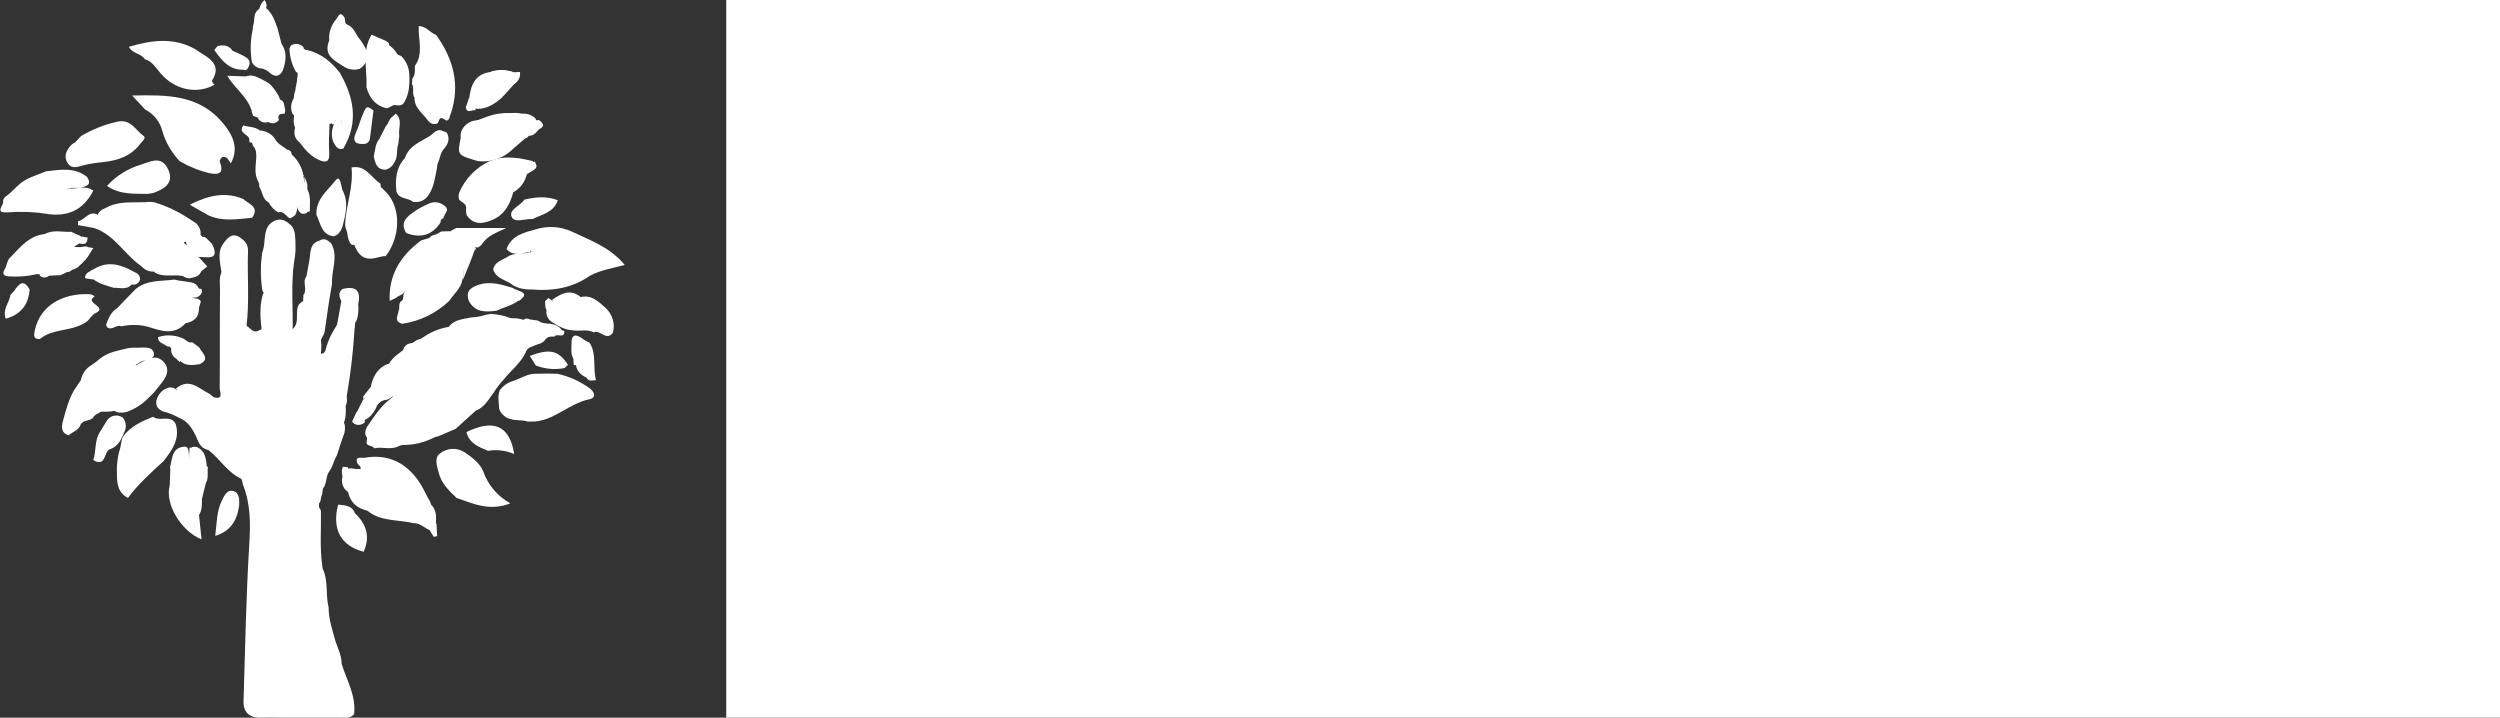 <?xml version="1.0" encoding="utf-8"?>
<!-- Generator: Adobe Illustrator 25.2.1, SVG Export Plug-In . SVG Version: 6.00 Build 0)  -->
<svg version="1.1" id="Layer_1" xmlns="http://www.w3.org/2000/svg" xmlns:xlink="http://www.w3.org/1999/xlink" x="0px" y="0px"
	 viewBox="0 0 785.2 225.4" style="enable-background:new 0 0 785.2 225.4;" xml:space="preserve">
<rect x="0" y="0" width="785.2" height="225.4" fill="#333333" stroke="none"/>
<style type="text/css">
	.st0{fill:#FFFFFF;}
</style>
<path class="st0" d="M101.4,153.5l-0.2,1.7c-0.5,0.8-0.3,1.9-0.8,2.7c-2.4,1.7-1.3,4.4-1.5,5.5c-0.2-1.1-0.2-2.2,0.1-3.2
	c0.5-1.3,1.4-1.2,1.8,0.3c0.1,5.7-0.4,11.4,0.4,17l0.1,1c1.9,3.9,0.9,8.2,1.9,12.2c0,3.7,1.2,7.2,2.2,10.8c0.8,2.3,1.9,4.5,1.9,7
	l0,0c1.6,5.2,4.6,10,3.9,15.8l0,0c-1.8,2-4.1,0.9-6.1,1.1H89.4c-2.5,0-5-0.1-7.5,0c-3.8,0.1-5.6-1.9-5.4-5.5
	c0.5-16.4,0.8-32.7,1.8-49.1c0.4-6.3,0.4-12.6-2-18.6c-0.8-5.2-6.1-6.9-8.6-10.8c-1.1-1.8-2.9-3.1-3.8-5.1c-1.6-3.7-3.1-7-8.1-7.6
	c-3.3-0.4-3.4-3.1-0.6-6.2c4.1,0.5,8.6,0.2,10.2,5.6c0.4,1.3,2.4,1.5,3.6,2.3c1.9-2.3,2.4-5.5,1.4-8.3c-1-3,1.4-5.6,1.7-8.5
	c0-1.1-0.3-2.2-0.8-3.2c-1.4-3.3-0.5-5.7,2.8-7c1.1-0.3,2-1.2,3.2-1.1c1.3,0.5,1.9,2.4,3.8,1.6c0.2-0.1,0.4-0.2,0.6-0.3
	c0.4-0.2,0.8-0.4,1.3-0.5c1.3-0.4,2.4-0.1,3.7,2.2c-1-3.8-5.4-4.6-4.1-8.3c0.5-1.6,2-1.4,3-2.2c-0.9-1.6-3.1-2.1-3.3-4.2
	c-0.5-3.8-0.5-7.7,0.1-11.5c1.2-2.8,0.1-6.2,2.3-8.7c2.8-2.5,5.1-1.4,7.2,0.9c0.5,1,0.8,2.1,0.8,3.2c0.1,0.8,0.1,1.6,0.1,2.5
	c0.1,1.7-0.1,3.4-0.4,5c-1.1,7.4-0.3,14.9-0.5,22.3c-0.3,2.3,1.4,2.7,3,3.1c1.4,0.6,1.1,3.3,3.3,2.9c1.1-0.2,1.8,0.5,2.7,0.8
	c0.6,0,1.1-0.4,1.3-1c0.5-2.1,1.3-4.1,2.4-6c1.6-2.9,3.8-5.4,3.8-9c0-1.3,0.3-2.9,2.1-2.7c1.4,0.1,1.7,1.4,1.9,2.6
	c0.3,1.6,0.2,3.3-0.2,5c-0.1,0.4-0.3,0.9-0.6,1.3c-1.3,8.1-4.4,15.9-2.6,24.3c0,0.5-0.1,0.9-0.2,1.3c-1.1,2-2.8,3.9-0.6,6.2
	c0.2,0.9,0.2,1.8,0,2.7c-0.1,0.4-0.2,0.8-0.4,1.2c-0.6,1.6-1.1,3.2-1.6,4.8c-0.1,0.4-0.3,0.8-0.4,1.2c-0.9,1.5-1.2,3.3-2.2,4.8
	C102.2,149.4,102.8,151.8,101.4,153.5z"/>
<path class="st0" d="M179.3,72.6c5.9,2.8,12.3,5,16.9,10.6c-3.9,1.1-7.6,1.6-10.9,3.4c-5.6,3.9-11.9,4.9-18.5,4.3
	c-1.9,0.1-3.8-0.3-5.5-1.2c-2.1-1.8-5.5-2-6.4-5.1c0.5-2.4,2.7-2.8,4.4-3.9c2.3-1.5,5-0.8,7.4-1.5c0.6-0.2-0.5-0.9-0.1-0.4
	c0.1,0.2,0,0.4-0.3,0.4c-2.5,0.2-5.1,1.5-7.2-1c1.6-4.4,5.7-5.2,9.3-6.2C171.9,70.9,175.8,71.1,179.3,72.6z"/>
<path class="st0" d="M23.3,122.5l2.1-3.1c0.3-1.7,1.3-3.3,2.7-4.3c1.1-0.7,2.2-1.5,3.2-2.4c1.3-1,2.7-1.7,4.3-2.2
	c1.6-0.4,3.3-0.9,5-1.2c0.5-0.1,1-0.1,1.5-0.1c2.2,0.2,5.6-0.8,6.2,1.6s-3.3,1.9-4.8,3.3c-0.3,0.3-1,0.2-0.8,0.9
	c0-0.1,0.1-0.3,0.1-0.3c2.9-1.6,6.2-4,8.8-0.8c2.4,3-0.4,5.8-2.3,8.2c-0.8,1.1-1.7,2-2.7,2.9c-1.9,2-4.3,3.5-6.9,4.4
	c-0.9,0.2-1.9,0.3-2.8,0.1c-1.9-0.8-3.8-2.3-5.6,0.1c-0.6,0.3-1.2,0.5-1.6,1h-0.1c-0.6,1.4-2.1,1.3-3.3,1.8l-0.9,0.7
	c-0.5,2-2.4,2.4-3.7,3.5l-0.1,0.1c-2.4-0.6-2.3-2.6-1.9-4.2C20.6,129.1,21.5,125.6,23.3,122.5z"/>
<path class="st0" d="M112.3,145.6c-1.1-2.5,1.4-1.7,2.1-1.8c7.5-1.4,13.7,1.6,17.9,8.6c1,1.7,1.8,3.5,2.8,5.2l0.3,0.9
	c1.8,1.7,1.6,4,1.5,6.1c-0.1,1,0,2.4-1.8,2c-1.8-0.8-3.2-2.4-5.4-2.3c-4.8-1.2-10.1-0.4-14.3-3.9l0,0c-3.2-0.7-5.4-2.6-6.1-5.9l0,0
	c-1.3-0.8-2-2.3-1.9-3.9c0.1-1.2,0.7-2.4,1.6-3.2c1.1-0.7,2.2,0,3.2-0.1c0.4,0,1.1,0.2,1.1-0.3S112.6,146.1,112.3,145.6z"/>
<path class="st0" d="M29.3,59.9c-3.2,6.2-8.2,8.4-15.1,7.2c-3.9-0.6-7.9-0.7-11.8-0.4c-3.8,0.2-1.8-1.6-1.4-3
	c-0.3-1.8,1.4-2.2,2.3-3.2l2.2-2.1c2.5-2.5,5.9-3.3,9-4.6c4.5-0.5,9-1.4,13,1.9h-0.1c1.5,2.3-0.2,2.8-1.9,3.2
	c-1.3,0.3-2.8-0.1-4.1,0.3c-0.6,0.2,0.3,1-0.1,0.4c-0.1-0.2,0-0.4,0.3-0.4C24.1,59.5,26.8,58,29.3,59.9z"/>
<path class="st0" d="M167.9,132.4h-2.2c-1.7-0.6-3.6-0.2-5.4-0.8c-0.4-0.1-0.9-0.3-1.3-0.5c-1-0.6-1.8-1.5-2.2-2.6
	c-0.1-2-0.6-4,0.2-6c1-1.3,2.4-2.3,4-2.8c1.6-0.5,3.1-1.3,4.7-1.9c0.7-0.2,1.5-0.4,2.3-0.4c2.4-0.1,4.7-0.1,7.1,0
	c3.6,0.8,6.9,2.3,9.9,4.4c1.5,1,2.6,3.1,0.1,3.6C178.8,126.7,174.3,131.9,167.9,132.4z"/>
<path class="st0" d="M40.2,156.4c-4-2.1-3.4-6-3.5-9.5c0.1-1.8,0.3-3.6,0.8-5.3c0.6-1.5,0.4-3.2,1.2-4.6c2.4-3.1,5.8-4.7,9.4-6.1
	c2.1,1.7,5.5-0.9,7.1,2.3c1.4,4.8-1.2,8.2-3.8,11.6C47.5,148.4,43.4,152,40.2,156.4z"/>
<path class="st0" d="M67.4,26.6c-5.5,3.1-12.4,1.7-16.9-3.5c-1.5-1.7-2.6-3.8-5-4.5c-1.2-1.9-4-1.7-5-3.9c7.1-2.1,14.1-3.1,20.9,0.8
	l1.8,1.2c3.4,2,6.2,4.2,3.4,8.6C66.5,25.7,67,26.3,67.4,26.6z"/>
<path class="st0" d="M167.3,50.6c0.1,0.2,0.3,0.3,0.6,0.2c0,0,0,0,0.1,0c0.9,1.9,0.9,1.9-2.5,3.9l0,0c-0.6,2.4-2.1,4.5-4.3,5.7l0,0
	c-1,3.7-2.7,6.9-6.2,8.5c-2.9,1.3-6.1,2.1-8.4-1.3c-0.2-0.7-0.3-1.4-0.2-2.1c0.2-1.6-1.4-1.9-2.2-2.8c-0.3-0.9-0.2-1.9,0.3-2.8
	c1.6-3.5,4.3-6.4,7.6-8.4C156.9,48.6,162.1,49.3,167.3,50.6z"/>
<path class="st0" d="M25.5,42.7c3.4-2,7.1-3.5,11-4.4c4.6-1.2,6,2.6,8.6,4.4c0.9,0.6-0.4,1.7-1,2.4c-2.9,3.9-7,5.3-11.6,5.8
	c-2.1,0.2-4.2,0.5-6.3,1c-1.8,0.5-3.6,1.3-4.9-0.6c-1.4-2.1-0.5-4.1,1.1-5.8c0.4-0.3,0.8-0.6,1.2-0.8L25.5,42.7z"/>
<path class="st0" d="M164.9,43.5l-3.6,3.1c-2.9,3-7,4.5-11.2,4c-6.5-1.9-6.5-1.9-5.4-7.3c-0.1-0.7,0-1.4,0.2-2.1
	c0.8-1.9,2.6-3.2,4.6-3.4c4.9-0.7,9.5-3.1,14.5-2.1c1.5-0.1,3,0.4,4.1,1.4c1.6,2.8-1.4,3.9-2.2,5.8
	C165.7,43.2,165.3,43.4,164.9,43.5z"/>
<path class="st0" d="M62.5,161.7l0.8,7.7l0,0c-6.4-2.5-11.6-11.2-10-16.9c0.1-1.7,0.1-3.3,0.2-5l-0.1-0.7c0.8-2.9,0.5-6.6,5.1-6.5
	c1.2,1,0.5,2.5,1.1,3.6c-0.4-1.2-0.1-2.5,0.8-3.5c1.7-0.4,2.7,0.7,3.6,1.9c0.6,1.3,0.9,2.8,0.9,4.2c-0.3,1.8,0.1,3.7-0.3,5.5
	c-0.4,1.5-0.8,3-1.1,4.5C61.6,158,63.7,160.1,62.5,161.7z"/>
<path class="st0" d="M3.5,80.6c3-3.2,5.8-6.6,10.6-7.1c3.5-0.4,7,0.1,10.5,0.3c0.4,0.2,0.8,0.5,1.1,0.8c0.1,1.4-0.9,1.9-1.8,2.5
	c-0.3,0.2-0.6,0.3-0.9,0.4c1.1,0.3,2.2-0.1,3.2,0.6c1.4,1.4-0.1,2.8-0.1,4.2c-0.2,0.4-0.6,0.7-1,0.9c-1,0.2-2.2,0.1-2.4,1.5
	c-0.3,0.3-0.7,0.6-1.2,0.7c-3.4-0.4-6.6,1.1-10,0.7c-2.9,0.7-5.8,0.9-8.8,0.7c-1.7-0.2-2-0.7-1.3-2.1l0,0
	C2.3,83.4,2.1,81.6,3.5,80.6z"/>
<path class="st0" d="M116.7,10.9l4.4,1.9c0.4,0.2,0.8,0.5,1,0.8c0.4,2.2,2,3.3,3.9,4c1.4,1.4,2.3,3.2,2.5,5.2
	c0.2,1.7,0.1,3.5-0.1,5.2c-0.2,1.4-0.7,2.8-1.4,4.1c-0.4,0.6-0.9,1-1.6,1c-0.4,0-0.8,0-1.2-0.1c-1.1-0.1-1.8,1-2.9,1
	c-3.5-0.9-5.3-3.3-6.2-6.6C115.4,22,113.5,16.2,116.7,10.9z"/>
<path class="st0" d="M192.5,104.5c-2.1,2.8-4-1.1-6-0.1c-2.2-1.2-4.6-0.2-6.9-0.7c-0.7,0-1.4-0.2-2.1-0.4c-1.4-0.5-2.7-1.2-3.9-2
	c-1.3-0.7-2.1-2.1-2-3.6c0.2-1.4,2-2,1.9-3.6c2.8-1.9,5.6-3.5,8.9-0.8c3.4-0.8,5.5,1.4,7.7,3.3C192.3,98.6,193.3,101.6,192.5,104.5z
	"/>
<path class="st0" d="M87.2,9c0.4,1.6,0.8,3.1,1.2,4.7c1.9,2.8,1.4,5.6,0.4,8.5c-1,1.8-2.3,2.1-3.9,0.8c-0.9-0.9-2.1-1.5-3.4-1.6
	c-1-0.2-1.9-0.9-2.4-1.9c-0.5-3.2-0.5-6.6,0.2-9.8L79.5,8c0.6-1.5,0-3.4,1.3-4.7c0.6-0.7,1.6-1.1,2.6-0.9C85.6,4.1,86.3,6.6,87.2,9z
	"/>
<path class="st0" d="M95.3,14.8c0,0.5,0.4,0.9,1,0.9c0,0,0.1,0,0.1,0c4.4,1,7.6,3.7,10.3,7.1c4.5,7.8,6,15.7,1.1,23.9
	c-1.8,0.5-2.4-0.9-3.1-2.1c-0.7-1.8-0.6-3.7,0.1-5.4c1.3-1.4,1.8-0.5,2.1,0.7c1-2.7-0.9-8.9-3.2-9.9c-0.9-0.4-1.9-0.2-2.9-0.6
	c-2.3-1.9-3-4.9-4.8-7.1c-0.2-0.1,0.5-0.8-0.4-0.6c-0.3,0.7-1,1.2-1.7,1.3c-0.4-0.1-0.9-0.3-1.1-0.7c-1.2-2.2-1.8-4.6-1.9-7
	c0.1-0.5,0.4-1,0.8-1.2C92.9,13.5,94.4,13.8,95.3,14.8z"/>
<path class="st0" d="M108.3,5.7c0.1,0.8-0.1,1.7,0.9,2.1c2.2,0.9,2.6,3.4,4.1,4.9l0,0c2.1,3,3.6,6.1-0.3,8.9
	c-1.6,0.5-3.3,0.3-4.7-0.5c-3-2-6.9-3.5-4.9-8.4c-0.2-2.3,0.5-4.5,1.9-6.3C106.2,5.6,106.6,2.9,108.3,5.7z"/>
<path class="st0" d="M147.4,30.7c0.5-4.1,1.9-7.5,6.7-8.1c2.4-0.6,4.9-0.6,7.3,0.1l0,0c0.9,1.1,0.9,2.7,0,3.8
	c-1.3,1.5-2.6,2.9-3.9,4.3c-2.2,1.9-4.6,3.4-7.7,3.4C148.1,33.5,147.8,32,147.4,30.7z"/>
<path class="st0" d="M114.2,173.3c-7.2-1.9-10-7.1-8-14.8c2.1,0.2,4.3,0.2,5.3,2.7l0.1,0.1C115.2,164.8,116.3,168.7,114.2,173.3z"/>
<path class="st0" d="M167.3,68.8c-2.3-0.2-5.7,1.4-6.6-0.7c-1-2.3,2.7-3.4,4-5.4c3.5-0.8,7-1.2,10.5,0.2
	C173.9,66.8,170.2,67.3,167.3,68.8z"/>
<path class="st0" d="M31.5,135.5l1.9-3.1c0.9-1.7,3-2.4,4.7-1.5c0.2,0.1,0.3,0.2,0.5,0.3c0.9,1.1,1.1,2.6,0.7,3.9
	c-1.1,2.4-1.8,5-4.8,6c-2,0.8-1.1,5.8-5.2,3.4C30.3,141.6,29.6,138.2,31.5,135.5z"/>
<path class="st0" d="M180.2,114.6c0-0.6-0.1-1.2-0.1-1.8c0.5-2.4-2-6.2,3.1-6.2l2,1.1c2.3,3.6,0.9,7.9,2,11.7c-1,0-2.3,0.6-3-0.8
	c-0.9-1.5-2-2.8-3.3-3.9L180.2,114.6z"/>
<path class="st0" d="M9.3,90.9c-0.3,4.8-2.8,7.9-7.5,9.2c-1.1-2.9,1.1-5,1.5-7.5l1.1-1.2C5.9,89.3,7.3,87.4,9.3,90.9z"/>
<path class="st0" d="M76.4,21.9c-4.5,0.1-6.8-3-9.1-6.2l1-1.2c1.9-0.5,3.6-0.3,4.8,1.5l1.9,0.8c2,1.1,4.8,1.8,2.6,5
	C77.3,22,76.8,22.1,76.4,21.9z"/>
<path class="st0" d="M29.5,71.6l-5-0.9c0-0.4,0-0.8,0-1.2c2.2-0.4,3.5-3.6,6.3-2C30.6,68.9,30.2,70.3,29.5,71.6z"/>
<path class="st0" d="M22.4,72.8l3.3,1.6c-3.9,0.5-7.7-0.2-11.6-0.9C16.8,72,19.6,73,22.4,72.8z"/>
<path class="st0" d="M168.3,37.8l1-0.1c1.3,1,2,2,0,2.9c-1,1.2-2.1,2.5-4,1.9C164.3,39.8,168.4,40.1,168.3,37.8z"/>
<path class="st0" d="M161.3,26.5v-3.8l2-0.1C163.6,24.2,162.7,25.8,161.3,26.5z"/>
<path class="st0" d="M137.3,168.4l-1.1,0.2l-1.2-2c1-0.4,1.1-1.4,1.4-2.3c0.2,0,0.5,0.1,0.7,0.2
	C137.2,165.8,137.2,167.1,137.3,168.4z"/>
<path class="st0" d="M97.2,81.6c0.4-2.4,0-5.1,3.1-6c1.5-1,2.6-0.2,3.7,0.8c2.4,4.2,0,8.5,0.3,12.7c-0.9,4.9-1.6,9.8-2.3,14.8
	c-0.1,0.7-0.4,1.4-0.8,2c-0.7,1.7-1.7,3.3-2.9,4.7c-0.8,2.5-1.8,2.6-2.9,0.3c-0.4-1.1-0.8-2.2-1.1-3.3c-0.6-0.6-1-1.4-1-2.3
	c0.9-2.3,0-5,1.2-7.3c3.1-3.4,1.4-7.7,1.8-11.5C96.6,84.8,96.9,83.2,97.2,81.6z"/>
<path class="st0" d="M77.4,102.6l-2,2c-5.2-2-5.9-3-5-8.7c0.7-4.1-0.5-8-1.1-12c-0.4-2.6-0.8-5.3,0.9-7.5c1.2-1.6,2.7-3.5,5.2-1.8
	l0,0c1.4,1,2.5,2,2.5,4C77.6,86.6,78.4,94.6,77.4,102.6z"/>
<path class="st0" d="M70.3,84.6c1,3.8,2.7,7.5,1.2,11.6c-1.5,4,1,6.3,3.9,8.4c-4.4,0.3-4.5,2.8-3,6c0.4,0.5,0.6,1.1,0.3,1.7
	c-0.2,0.6-1.5,1.9,0.7,1.3c-0.1,4-4.6,7.7-0.6,12.2c0.6,0.7-1.4,5.2-3,5.9s-5.6-1.2-5.9-3c-0.6-4.1-3-4.3-6-4.4
	c-1.3,0-1.4-1.2-2.3-1.6l-0.3-0.7c4.2-3.5,7.2,0.1,10.5,1.7c0.4,0.3,0.8,0.6,1.2,1c3.4,1.1,2-1.7,2-2.7c0.1-10.4,0-20.8,0.1-31.2
	C69.1,88.6,68.6,86.3,70.3,84.6z"/>
<path class="st0" d="M76.3,150.6c-4.7-1.9-7.1-6.4-10.9-9.3c-2.6-0.4-3.1-2.7-4-4.6c-1.2-2.4-2.6-4.5-5.2-5.5
	c-1.6-0.9-3.3-1.6-5.1-2c-2.3-1.1-2.5-2.8-1.4-4.9c0.8-1.3,2-2.3,3.5-2.6c0.7-0.1,1.5,0.1,2.1,0.6l0.2,0.2c-1.8,3.1-2.7,5.5,2.6,5.2
	c2.3-0.1,4.3,1.5,4.7,3.8c1.5,5.7,6.6,8.9,9.4,13.6c0.4,0.8,1.2,1.2,2,1.2C78.1,146.4,77.5,148.4,76.3,150.6z"/>
<path class="st0" d="M111.5,100.6c-0.4,8.7-1.4,17.4-3,26c-1.6-6.1-2.1-12.2,1-18.1c0.8-1.5,0.4-2.8,0-4.3S108.9,100.8,111.5,100.6z
	"/>
<path class="st0" d="M82.5,92.6l0.8-1.4c0.6,1.3,1.9,1.2,2.9,1.6c1.5,0.5,1.2,1.8,1.2,2.9s-0.8,1.2-1.7,1s-2-1.1-2.2,0.7
	c-0.1,1.3-0.4,3.1,1.1,3.5c5.1,1.2,1.9,4.6,2.6,7.4c-2.8-0.4-0.6-6.2-4.9-3.7C81.8,100.5,81.4,96.6,82.5,92.6z"/>
<path class="st0" d="M94.9,98.4c-1,2.1-0.8,4.4-0.7,6.7c-0.6,2.2-1.9,2.7-3.8,1.4c-0.1-8.4-0.6-16.8,0.9-25.1
	c1.4,7.1-0.9,14.3,0.5,22.1c3.1-2.6-0.3-7.2,3.4-8.9C96.5,96,96.6,97.3,94.9,98.4z"/>
<path class="st0" d="M105.4,104.6c0.6-3.3,1.2-6.7,1.8-10c-0.6-1.3-1.1-2.6,0.3-3.8c4.1-1.1,6,0.3,5,4.7c-0.4,1.7,0.3,3.6-1,5.2
	l-0.4-7.6C109.7,97.4,108.5,101.4,105.4,104.6z"/>
<path class="st0" d="M108.5,126.6c0.2,2.5,0.3,5-1,7.3C104.8,131,105,128.6,108.5,126.6z"/>
<path class="st0" d="M100.2,157.5v2c-1.8,2,0,4.8-1.7,7.6C98.8,163.4,97,160,100.2,157.5z"/>
<path class="st0" d="M98.4,110.6c-0.3-2.1,1.1-3.4,2-5c0.9,2.2,0.4,4.5,0.3,6.8L98.4,110.6z"/>
<path class="st0" d="M90.4,106.5c1.7,0.6,2.9,0,3.8-1.4l0.1,2.5C92.7,108.5,91.2,108.8,90.4,106.5z"/>
<path class="st0" d="M73.4,113.6c-4,0.2,0.2-2.3-1-3C73.6,111.3,73.3,112.4,73.4,113.6z"/>
<path class="st0" d="M29.5,71.6c-1-1.8-0.3-3.1,1.2-4.1c0.6-1.8,2.4-2,3.7-2.8c4.1-1.7,8.5-0.9,12.7-1.3c0.5,0,1.1,0.1,1.6,0.2
	c3.8,1.2,7.4,2.9,10.7,5.1c0.8,0.5,1.6,1,2.4,1.6c0.8,0.9,1.3,2,1.2,3.2c-0.6,2.4-2.9,1.6-4.3,2.3C58.4,76,58.1,76,57.8,76
	c0.1,0.9,1,0.8,1.5,1.2c0.3,0.3,0.6,0.6,0.8,1c0.4,2.2-1.2,2.5-2.7,2.9c-0.5,0.5-0.5,0.5,0.6,1.3c1.5,3.3-0.9,3.6-3,3.7
	c-2.2,0.1-4.4-0.7-6.7-0.8c-1.5,0.1-2.9-0.6-3.9-1.7C39.1,80,36,73.7,29.5,71.6z"/>
<path class="st0" d="M72.5,51.3l-1.2-1.7c-1.3-0.7-2-0.2-2.3,1.1c1.3,3.3,0.3,4.4-3.2,3.7c-3.3-0.8-6.5-2.1-9.4-3.8
	c-2.5-2.7-4.4-5.9-5.4-9.4c-0.7-2.9-2.7-5.4-5.4-6.8L41.5,30c10.6-0.2,20.8-0.4,28.3,8.4C72.8,42,75.3,46.2,72.5,51.3z"/>
<path class="st0" d="M48.2,60.6l-1.8,0.3c-4.3-0.1-8.7,0.3-12.8-2.5c2.9-3.2,6.6-5.5,10.7-6.7c2.8-0.9,6.1-2.8,8.2,0.9
	C55,57.1,52.1,59.2,48.2,60.6z"/>
<path class="st0" d="M67.6,168.3c0.5-3.8,0.4-7.7,2.1-11.1c0.7-1.4,1.6-3.5,3.5-3c2.1,0.5,2,3,1.9,4.6
	C74.5,163.4,72.4,166.9,67.6,168.3L67.6,168.3z"/>
<path class="st0" d="M62.5,161.7c0.9-1.7-2.8-4.1,0.9-5.3C63.4,158.3,63.6,160.1,62.5,161.7z"/>
<path class="st0" d="M64.5,146.2c0.3,0.2,0.5,0.3,0.8,0.4c-0.3,1.8,0.4,3.7-0.8,5.3C63.9,150.1,63.9,148.1,64.5,146.2z"/>
<path class="st0" d="M115.2,138.5c0-0.3,0.1-0.7,0.1-1c-0.9-1.1-0.6-2.2-0.1-3.3c2.2-3.2,4.2-6.5,7.4-8.9c0.3-0.3,0.7-0.6,1-1
	c-0.4,0.2-0.8,0.5-1.1,0.8c-0.4,0.2-0.8,0.4-1.2,0.5c-1.5,0.1-2.8,1.1-3.2,2.6c-0.9,1.6-2,3.2-3.9,3.8c-1.5-0.1-1.8-1.3-2.2-2.4
	c0.7-1.3,1.3-2.7,2-4c1.5-1.3,2.5-3.2,2.7-5.2c0.8-2.8,2.3-5,5.1-6.1c2.8-0.3,4.9-1.4,4.9-4.7c0.3-0.8,1-1.5,1.9-1.7
	c1.3-0.2,2.4-0.7,3.4-1.4c0.4-0.2,0.8-0.4,1.2-0.6c2.6-0.2,4.7-2.2,7.5-1.8c0.9,0.1,0-1.4,0.6-1.9c1.8-1.9,4.4-2,6.7-2.5
	c1.5-0.1,3-0.3,4.5-0.8c0.5-0.1,1-0.2,1.6-0.3c2.1,0.1,4.2,0.5,6.2,1.3l2,0.1c0.9,0.1,1.8,0.3,2.7,0.7c2.7,1.1,5.5,1,8.3,1.1
	c1.2,0.1,2.4,0.8,3.1,1.8c0.2,0.2,0.5,0.3,0.8,0.3c0.3,2.7-2.4,0.6-3,1.8c-1.1,0-2.1-0.1-2.9,0.9c-0.9,1.5-2.7,1.4-4,2.2
	c-1,0.2-1.9,0.9-2.2,1.9c-1.6,3.4-4.6,5.6-6.9,8.5c-1.2,1.3-2.3,2.7-3.2,4.2c-1.6,2.1-2.9,4.6-5.6,5.6l-6.3,5.7l-5.4,2.3
	c-4.1,1-8.2,1.7-12.2,3c-2.6,1.5-5.4,0.2-8,0.8l0,0C116.8,139.6,114.8,140.4,115.2,138.5z"/>
<path class="st0" d="M143.4,156.4c-2.4-2.3-4.8-4.6-5.6-7.9c-0.5-2-1.5-4.6,0.3-6c2.3-1.9,5.5-2,7.9-0.4c2.4,1.6,4.8,3.5,5.8,6
	c1.5,4.3,4.5,7.8,8.5,10C153.6,160.7,148.5,158.1,143.4,156.4L143.4,156.4z"/>
<path class="st0" d="M146.5,135.7c8.6-4.2,13.6-2,15,6.9c-2.6-1.1-5.4-1.5-8.2-1C150.4,140.4,147.4,139.3,146.5,135.7z"/>
<path class="st0" d="M125.4,139.7c3.8-2.1,7.7-3.7,12.2-3C134,138.9,129.7,140,125.4,139.7z"/>
<path class="st0" d="M109.2,146.7c0.1,0.3,0.1,0.5,0.3,0.7l-1.2,3.3c-1-1.1-1.2-2.7-0.6-4.1L109.2,146.7z"/>
<path class="st0" d="M36.8,128.7c-2,1-4.2,0.3-6.3,0.8C32.1,125.4,34.3,126.1,36.8,128.7z"/>
<path class="st0" d="M38.1,102.5c-1.5-0.8-3.1,1.7-4.6,0.1c-0.1-0.3-0.1-0.6-0.1-0.9c0.8-1.9,1.5-3.8,3.4-4.9c1.9-2,3.8-4,5.8-6
	c3.6-3,8.1-2.4,12.2-3c2,0.6,4.1,0.5,6,1.1c0.7,0.3,1.3,0.9,1.6,1.6c0.2,0.2,0.5,0.3,0.8,0.2c0.6,1.1-0.1,1.8-0.8,2.4
	c-1.7,1-3.6-0.2-5.3,0.1c1.7-0.5,3.3,0.6,5,0.6c0.4,0.2,0.8,0.5,1,0.9l-0.6,1.9c0.1,2.9-1.4,4.4-4.2,4.9v0c-3.6,4-7.8,2.4-11.9,1.1
	l0,0C43.7,101.9,40.9,101.9,38.1,102.5z"/>
<path class="st0" d="M27.5,100.8c-4.4,3.5-10.7,2.1-15,5.7c-2.2,0.1-1.8-1.4-1.6-2.6c1.6-7.8,8.6-11.9,17.3-11.5
	c0.5,0,1.8,0.6,1.4,0.8c-3.2,2,4.6,3.2,0.3,5.2C28.9,98.9,28.3,100,27.5,100.8z"/>
<path class="st0" d="M35.7,90.4c-2.2-0.7-4.4-1.2-6.3-2.6c-0.7-1-0.7-2.4,0.1-3.3c4.6-2.8,8.8-1.3,13,1.1c0.9,0.3,1.5,1.1,1.5,2.1
	c-0.2,1.1-1.2,1.8-2.3,1.7c-0.1,0-0.2,0-0.3-0.1C39.8,91.2,37.6,90.3,35.7,90.4z"/>
<path class="st0" d="M12.6,86.5c-0.1-0.3-0.3-0.5-0.4-0.8c3.4-1,6.8-2,10.4-1l-3.5,1.7l-3.7,0.2c-0.9,0.8-2.2,0.7-3-0.1c0,0,0,0,0,0
	L12.6,86.5z"/>
<path class="st0" d="M87.4,66.7c-1.3-0.7-2.3-1.8-3-3.1c-0.6-2.7-2.6-4.8-3.6-7.2c-0.2-0.5-0.3-0.9-0.4-1.4
	c-0.7-3.4,1.3-7.1-1.2-10.2c-0.3,0-0.5,0-0.8-0.1c-0.1-0.3-0.1-0.6-0.1-0.9c-0.1-2.7,1.9-2.5,3.6-2.8c1.8,0.2,3.4,1.1,4.4,2.5
	c0.8,1.7,2.5,2.4,3.9,3.5c-0.8,1.6,0.8,1,1.3,1.5c0.2,1.9,1.4,3.8,0.2,5.8c-0.4,0.3-0.5,0.8-1,0.9c0.7,0,0.7-0.9,1.2-1
	c1.1-0.6,2.4-0.4,3.2,0.5c0.3,0.2,0.4,0.5,0.2,0.8c0.7,2.8,1.2,5.5-1.4,7.6c-0.6,1.4-0.4,3-1.1,4.3c-0.4,0.6-1.1,0.8-1.6,1.2l0,0
	C89.9,68.2,89.2,66.1,87.4,66.7z"/>
<path class="st0" d="M71.4,23.8l5.8,0.2c1.9-0.7,3.4,0.1,5,0.9c0.8,0.4,1.5,0.8,2.3,1.3c1,0.9,1.8,1.9,2.5,3.1
	c0.4,0.5,0.7,1.2,0.9,1.8c0.1,0.5,0.1,1,0,1.4c-1.2,2.2-1.1,5.5-4.5,6c-0.9,0-1.8-0.4-2.3-1.2c0-1.2-0.9-2.3-2.1-2.6
	C77.7,30.3,73.6,27.7,71.4,23.8z"/>
<path class="st0" d="M76.4,39.4c2,0.6,4.4,0.3,5.9,2.3c-1.5,0.1-3,0.8-3.9,2.1C78.1,42.1,74.7,41.9,76.4,39.4z"/>
<path class="st0" d="M81.2,37l-1.7-0.6c-0.2-0.5-0.3-1.1-0.5-1.6C80.6,34.7,82.5,34.3,81.2,37z"/>
<path class="st0" d="M141.4,72.6l1.9-1l15.7,0c-2.8,1.4-5.9,2.3-7.7,5.2c-0.7,0.6-1.3,1.5-2.3,0.5c0.6-2.1,0.3-3.4-2.4-3.4
	C144.8,74,142.7,74.6,141.4,72.6z"/>
<path class="st0" d="M149.3,38.7c0.1-0.2,0.1-0.4,0.2-0.6c4.9-2.4,9.9-3.6,15.2-1.5C159.3,35.1,154.7,39.6,149.3,38.7z"/>
<path class="st0" d="M59.6,146.5c0-2-0.1-3.9-0.1-5.9h1C60.2,142.6,61.2,144.7,59.6,146.5z"/>
<path class="st0" d="M22.6,76.6c1.3,2.2,3.3,0.4,4.9,0.9c0.3,1-0.1,1.3-1,1c-2.2-0.2-4.5,0.6-7.2-0.9L22.6,76.6z"/>
<path class="st0" d="M26.5,78.6l1-1l1.8,0.3c-1.2,1.7-1.9,3.7-3.8,4.8C25,81.1,25,79.7,26.5,78.6z"/>
<path class="st0" d="M25.5,82.6c-0.5,1.2-1.7,1.9-2.9,2.1c-0.2-0.9-2.1-1.1-1.1-2.3C22.6,80.9,24.1,82.8,25.5,82.6z"/>
<path class="st0" d="M27.5,74.6c-0.1,3.5-2.7,1.3-4.1,1.8l2.3-2.1L27.5,74.6z"/>
<path class="st0" d="M121.3,13.8c1.8,0.7,3.1,2.2,3.8,4C121.6,18.5,121.5,16.2,121.3,13.8z"/>
<path class="st0" d="M29.4,84.5l-0.1,3.3c-0.9-0.2-2.6-0.3-2.6-0.5C26.7,85.6,28.3,85.3,29.4,84.5z"/>
<path class="st0" d="M172.1,97.8c-1.1-0.9-0.8-2.1-0.9-3.2l1-1l1.1,0.7C174.4,95.9,172.8,96.7,172.1,97.8z"/>
<path class="st0" d="M129.5,24.7c1-1.2,0.8-2.6,0.8-4c2.8-3.9,1-8.2,1.2-12.5c2.4,0,3.6,2.1,5.5,2.8c5.4,7.5,7.6,15.6,4.6,24.7
	c-0.5,0.7-0.2,1.9-1.3,2.2c-2-1.2-2-1.2-2.8,0.8c-1.4,0.6-2.4,0.1-3.2-1c-1.6-2.2-4.2-3.8-4.1-7c-0.9-1.3,0-3-0.8-4.3L129.5,24.7z"
	/>
<path class="st0" d="M149.3,34.7c-0.9-0.5-2.6,1.3-3-1c0.4-1,0.7-2,1-3c1.3,0.6,2.1,1.9,2.1,3.3C149.4,34.2,149.3,34.4,149.3,34.7z"
	/>
<path class="st0" d="M161.3,22.7l-7.3-0.1C156.4,21.7,159,21.8,161.3,22.7z"/>
<path class="st0" d="M81.4,3.7c0-1.4,0.6-2.8,1.7-3.7c0.6,0.8,0.8,1.8,0.4,2.7L81.4,3.7z"/>
<path class="st0" d="M103.5,38.9c-0.1,3-0.3,6-0.1,9s-1,3.4-3.5,2.2s-4.2-3.2-5.8-5.4c-1.2-0.8-1.8-2.2-1.6-3.7
	c0.3-1.9,1-3.8-0.7-5.4c-0.4-1-0.5-2.2-0.2-3.2c0.4-1.4,1.4-2.6,1.2-4.2c0-0.4,0.1-0.9,0.2-1.3c0.4-1.4,0.2-3.1,1.4-4.2l1-2
	c0.9-0.2,1.3,0.1,1,1c1.3,0.7,1.2,2.8,3.6,2.8c1.5,0-1.5,2.8,0.4,4.2c0.5,4.3,1,8.6-2.3,12.3c-1.4,1.6-0.7,3,1.1,4.4
	c1.4-1.4,0.6-3.2,1.1-4.6S101.1,37.2,103.5,38.9z"/>
<path class="st0" d="M103.5,38.9c-2.3-0.1-2.2,1.5-2.2,3c0,2,0,3.9,0,6.1c-6.4-2.8-7-4.5-3.2-9c1.4-1.7,1.1-3.4,1.2-5.1
	s-0.6-3.7,1-5.1c3.2,0.1,6.3-1,7.1,4.4c0.6,3.5-1.1,6.4,0.1,10c-1.9-1.4-0.4-3.9-2.6-4.2l-0.3,0.1l-0.3-0.2
	c-0.2-0.2-0.3-0.5-0.2-0.8C103.4,37.9,103.8,38.6,103.5,38.9L103.5,38.9z"/>
<path class="st0" d="M96.4,21.7l-1-1c0.1-0.8,0.2-1.7,1.3-1.6c0.5,0.1,0.8,0.4,1,0.9C97.9,20.9,97.1,21.3,96.4,21.7z"/>
<path class="st0" d="M93.3,27.7c0.1-1.7,0.1-3.3,0.2-5h0.9C94.1,24.4,95.1,26.3,93.3,27.7z"/>
<path class="st0" d="M147.3,94.6c-1-2.6-0.1-4,2.6-5c4-1.5,7.7-0.2,11.4,0.9c0.1,0.3,0.2,0.4,0.5,0.3c1.7,0.9,4.7,1.2,1.2,3.7
	l-0.4,0l-0.3,0.3c-2,1.3-4.3,1.8-6.4,2.8C152.5,98,149.3,98.2,147.3,94.6z"/>
<path class="st0" d="M173,101.7c0.1,0.3,0.2,0.6,0.3,0.8c-3.1,0.2-6.2-0.4-9-1.9c0.5-0.6,1.4-0.7,2-0.3l2.7,0.4
	C170.1,101.6,171.6,101.6,173,101.7z"/>
<path class="st0" d="M177.3,115.6c-3,0.6-6.1,0.3-9-0.8l-1.9-3c6.3-2.4,9-1.8,12,2.8L177.3,115.6z"/>
<path class="st0" d="M180.9,114.7c1.9,0.3,3.3,2,3.3,3.9C182.5,117.8,181.2,116.7,180.9,114.7z"/>
<path class="st0" d="M183.3,106.6c-3.2,1-1.9,4.2-3.1,6.2c-1-1.4-0.7-3-0.7-4.6C179.4,104.5,181.1,105,183.3,106.6z"/>
<path class="st0" d="M112.3,167.9c-2-0.6-1.9-1.8-2.5-3.2C111.7,165.4,111.8,166.5,112.3,167.9z"/>
<path class="st0" d="M99.4,67.5c-0.3-4.7,3.2-7.4,5.7-10.5c1.3-1.6,1.6-1.3,2.4,2.6c2.1,3.8,1.1,7.6,0.1,11.4
	c-0.3,1.1-0.8,2-1.7,2.7c-0.4,0.3-0.9,0.5-1.4,0.5C100.8,73.4,100.7,70.1,99.4,67.5z"/>
<path class="st0" d="M124.3,35.7c2.3,2,0.7,4.7,1.1,7c-0.1,0.9-0.2,1.7-0.3,2.5c-0.7,1.8,0,4-1.2,5.7c-0.5,1.2-1.6,2.1-2.8,2.4
	c-2.8,0-3.2-2-3.7-4.1V49c0.5-1.8,0.4-3.8,1.7-5.3l2.1-4.1c0.9-0.8,0.9-2.2,2-2.9L124.3,35.7z"/>
<path class="st0" d="M110.4,52.6c4.5-0.9,6.1,3.2,9,5c0.3,0.4,0.2,0.9-0.1,1.3c-3.9-0.2-5.3,1.8-6.1,5.5c-0.9,4,0.4,8.2-1.4,12.1
	c-0.4,0.3-0.9,0.5-1.3,0.4c-1.5-1.3-1.1-3.3-1.8-4.9c-0.2-0.5-0.3-1-0.3-1.5C108.6,64.5,111.1,58.8,110.4,52.6z"/>
<path class="st0" d="M114.5,45.2c-2.7,0.2-4-0.6-2.7-3.6c0.7-1.5,1.2-3.1,1.7-4.6c1.6-3.9,1.6-3.9,3.8-2.3c-0.4,2.9-0.7,5.8-1.1,8.7
	C116.1,44.4,115.4,45.1,114.5,45.2z"/>
<path class="st0" d="M93.4,62.6c1-2.3,2.8-4.4,2.1-7.2c0.8,1.2,1.2,2.6,1,4c0.7,2.2,0.3,4.5,0.3,6.8c-0.4,1-1.2,1-2.1,0.9
	C93,66,93.3,64.3,93.4,62.6z"/>
<path class="st0" d="M89.6,34.7c-0.1,0.3-0.1,0.7-0.2,1c-1.3,0-2.4,0.2-1.8,2c-1.5,1.8-3,0.8-4.6,0.1c3.6-0.8,2.8-4.6,4.6-6.6
	c0.8,0.1,1.5,0.7,1.6,1.5L89.6,34.7z"/>
<path class="st0" d="M94.9,98.4c0.1-1.3,0.2-2.6,0.3-3.9l0.1-1.9c1.6-1.9-1.1-4.9,1.8-6.4c0.1,3,0.1,5.9,0.2,8.8
	C97.4,96.8,97.4,98.5,94.9,98.4z"/>
<path class="st0" d="M95.2,54.6h-3.9c0.5-2-1.2-4.2,0.2-6.2C93.4,50.1,94.7,52.3,95.2,54.6z"/>
<path class="st0" d="M103.5,38.9c-0.8-1.2-0.9-2.5,0.2-3.5c0.3-0.3,0.7-0.3,1-0.1c0.1,0.1,0.1,0.2,0.2,0.2c0.7,1.2-0.3,2.2-0.7,3.2
	l-0.4,0.2L103.5,38.9z"/>
<path class="st0" d="M97.3,66.4l-0.5,0.1l-0.5-0.1c0.1-2.3,0.1-4.6,0.2-7C97.7,61.6,97.3,64,97.3,66.4z"/>
<path class="st0" d="M91.6,48.5L87.8,49c0.1-1.8,2-1,2.5-2C91,47.1,91.6,47.7,91.6,48.5z"/>
<path class="st0" d="M66.6,76.6c2.6,5.3-1.4,4.1-4.1,4.1c-0.4-0.3-0.6-0.7-0.7-1.2c-0.1-1.7,0.4-3.4,1.3-4.8
	c1.1-0.8,1.7,0.1,2.4,0.8L66.6,76.6z"/>
<path class="st0" d="M114.1,124.5l3.2-4.1c1.4,3.3-1.3,3.9-3.3,4.9C114.1,125.1,114.1,124.8,114.1,124.5z"/>
<path class="st0" d="M112,129.4l2.2,2.1c0.2,0.2,0.4,0.5,0.4,0.8c0,0.3-0.1,0.5-0.2,0.5c-0.4,0.3-0.8,0.5-1.3,0.6
	c-1,0.2-2-0.2-2.5-1l0,0L112,129.4z"/>
<path class="st0" d="M141.1,94.5c-4.1,3.9-9.3,6.4-14.8,7.2c-2.7-0.8-1.3-2.6-1.1-4.1c0.5-1-0.3-2.5,1.1-3.2
	c0.6-0.7,0.2-1.6,0.6-2.3c0.6-1.4,1.3-2.8,2.2-4c3.8-3.4,5-8,5.6-12.9c0.1-0.4,0.4-0.8,0.8-1.1c1.8-1,4.1,0.1,5.8-1.4l0,0
	c3.3,0.9,7.1-1.3,10.1,2.1c-0.1,0.9-2.8,1.2-2,3.2c0.1,0.2,0,0.5-0.3,0.5c0,0,0,0-0.1,0c-2.4,0.1-2.3,2.1-2.9,3.7
	c-0.6,1.9-0.2,3.8-0.9,5.7C144.8,90.6,142.5,92.3,141.1,94.5z"/>
<path class="st0" d="M145.4,87.9c0.1-2.6,0.6-5.3,0.2-7.9c-0.8-5.6,1.7-2.5,3.5-1.5c-0.6,1.7-1.2,3.3-1.9,5L145.4,87.9z"/>
<path class="st0" d="M62.3,79.5c0,0.4,0.1,0.8,0.1,1.2l2.7,3c-0.6,0.5-1.3,1-1.9,1.5c-0.6,1.7-2.2,1.9-3.7,2.2
	c-0.8,0-1.5-0.3-2.1-0.7c-2.9-0.6-6.1,0.5-8.8-1.1c-0.1-0.2-0.2-0.5-0.2-0.8c2.1-0.9,4,0,6,0.3c1.7,0.2,4,0.8,3-2.5
	c-0.1-0.7-0.7-1.3,0-2c1.4-0.5,2.3-1.3,2.1-2.9C61.2,77,61.7,78.3,62.3,79.5z"/>
<path class="st0" d="M62.3,79.5l-2.9-1.8l-0.1-0.1c-0.6-0.5-1-1.3-0.9-2.1c0.3-2.7,3.8,0.4,4.1-2.2l1,1C63.4,76,63.5,77.9,62.3,79.5
	z"/>
<path class="st0" d="M57.4,80.6c0.1,0.7,1.1,1.3,0,2c-1.2-0.2-2.6,0.6-3.5-1C54.8,80,56.2,80.8,57.4,80.6z"/>
<path class="st0" d="M79.2,68.4c-4.6,0.4-9.3,1.3-13.8-0.8l-5.8-3.3c5.7-2.9,11.1-4.2,16.8-1.8C78.2,64.2,81.6,64.9,79.2,68.4
	L79.2,68.4z"/>
<path class="st0" d="M81.3,55.9c-1.8-3.2,0.9-7.2-1.9-10.2l-0.2-1c2.8,0.1,2.2,2.3,2.2,3.9C81.5,51.1,81.3,53.5,81.3,55.9z"/>
<path class="st0" d="M81.4,58.6l0.1-2c1.3,2.2,3.9,3.8,3,7C82.3,62.6,82.5,60.2,81.4,58.6z"/>
<path class="st0" d="M132.2,106.5c2.6-2.1,5.8-3.4,9.1-3.9c0.1,0.8,2.6,2,0.1,2.2C138.3,105,135.6,107.4,132.2,106.5z"/>
<path class="st0" d="M122.2,114.2c1.2-2.1,3.3-3.3,5.1-4.8C128.3,113.9,126.4,115.2,122.2,114.2z"/>
<path class="st0" d="M121.1,124.5l-3.6,3.5C117.2,125.2,118.8,124.5,121.1,124.5z"/>
<path class="st0" d="M129.1,108.5c0.7-1.1,1.8-1.9,3.1-2C132.2,108.7,130.7,108.6,129.1,108.5z"/>
<path class="st0" d="M49.6,105.9c2.7-0.9,5.6-0.7,8.1,0.5c-1,1.5-3.1,0.9-4.2,2.3c-0.4,0.2-0.8,0.2-1.1,0
	C51.4,107.9,49.6,107.7,49.6,105.9z"/>
<path class="st0" d="M56.4,113.7l-1.1-1.1c-1.1-0.6-1.7-1.9-1.5-3.1c1.1-2,2.1-0.7,3,0.2c1.3,1.3,1,2.6-0.4,3.7l0.2,0.2L56.4,113.7z
	"/>
<path class="st0" d="M91.4,54.6c0,1.6-1.1,3-2.7,3.4C88.1,55.6,90.2,55.5,91.4,54.6z"/>
<path class="st0" d="M127.2,49.6c1.3-4,5.1-5.1,8.1-7.1c0.9-0.7,1.7-1.8,3.1-1.6l1.9,0.7c1.2,2,0.3,3.9-0.9,5.2s-1.2,3.2-2,4.7
	c-0.1,0.5-0.1,1-0.2,1.5c-0.6,2.9-0.9,5.9-2.7,8.4c-1.1,1.6-2.9,2.3-4.8,2c-1.5-1.4-4.4-0.7-5.2-3.3
	C124.1,56.3,124.4,52.6,127.2,49.6z"/>
<path class="st0" d="M129.5,66.9c1.7-1.3,3.6-2.3,5.6-3.1c1.6-0.6,3.3-0.2,4.6,0.9c1.8,1.4-0.5,2.6-0.4,3.9c-0.6,0-1,0.5-0.9,1.1
	c0,0,0,0,0,0.1c-2.6,4.1-6.3,5.1-10.8,3.4C125.8,70.3,127.2,68.5,129.5,66.9z"/>
<path class="st0" d="M135.3,74.6l3.3-1.9l2.8-0.1C139.9,75.1,137.4,74.4,135.3,74.6z"/>
<path class="st0" d="M93.2,40.9c-1.3-1.6-1-3.5-0.7-5.3C96,37,93.8,39.1,93.2,40.9z"/>
<path class="st0" d="M92.5,31.7c-0.4-1.4-0.1-2.9,0.8-4C94.4,29.2,94.6,30.7,92.5,31.7z"/>
<path class="st0" d="M121.1,80.5c-0.4-0.3-2.7,0.5-3.5,0.6c-3.6,0.7-5.3-1.4-6.4-4.4c-0.6-6,1-11.9,1.4-17.9
	c0.1-1.7,1.2-2.5,2.7-1.5c1.2,0.9,2.6,1.4,4.1,1.2l2,2C126,65.4,125.8,74.5,121.1,80.5z"/>
<path class="st0" d="M122.4,94.5c-0.4-8.2,3.5-14.3,9.9-19l3-0.9c0.6,5.7-0.4,10.7-5.7,13.9c-1,1-1.8,2.3-2.7,3.4
	c-0.7,0.8-1.8,1-2.6,1.7L122.4,94.5z"/>
<path class="st0" d="M137,89.2c1,0.3,1.7,1,1.9,2c0.2,1.1-0.7,1.3-1.6,1.3c-1.1,0-1.9-0.5-1.8-1.7C135.5,89.9,136.1,89.2,137,89.2
	C137,89.2,137,89.2,137,89.2z"/>
<path class="st0" d="M54.3,109.9l-1-1c-0.6-4.4,3.1-1.4,4.4-2.5c0.8,0.5,1.5,1.4,2.7,1.1l2.2,1.6c-0.4,1.8,1.1,3.6-0.2,5.3
	c-2.2,0.4-4.3,0.5-6-1.2C56.8,111.5,57.4,109.6,54.3,109.9z"/>
<path class="st0" d="M62.4,114.5c-0.4-1.8-1.3-3.6,0.2-5.3C63.6,111,66.3,112.9,62.4,114.5z"/>
<rect x="228.1" class="st0" width="557.1" height="225.4"/>
</svg>

